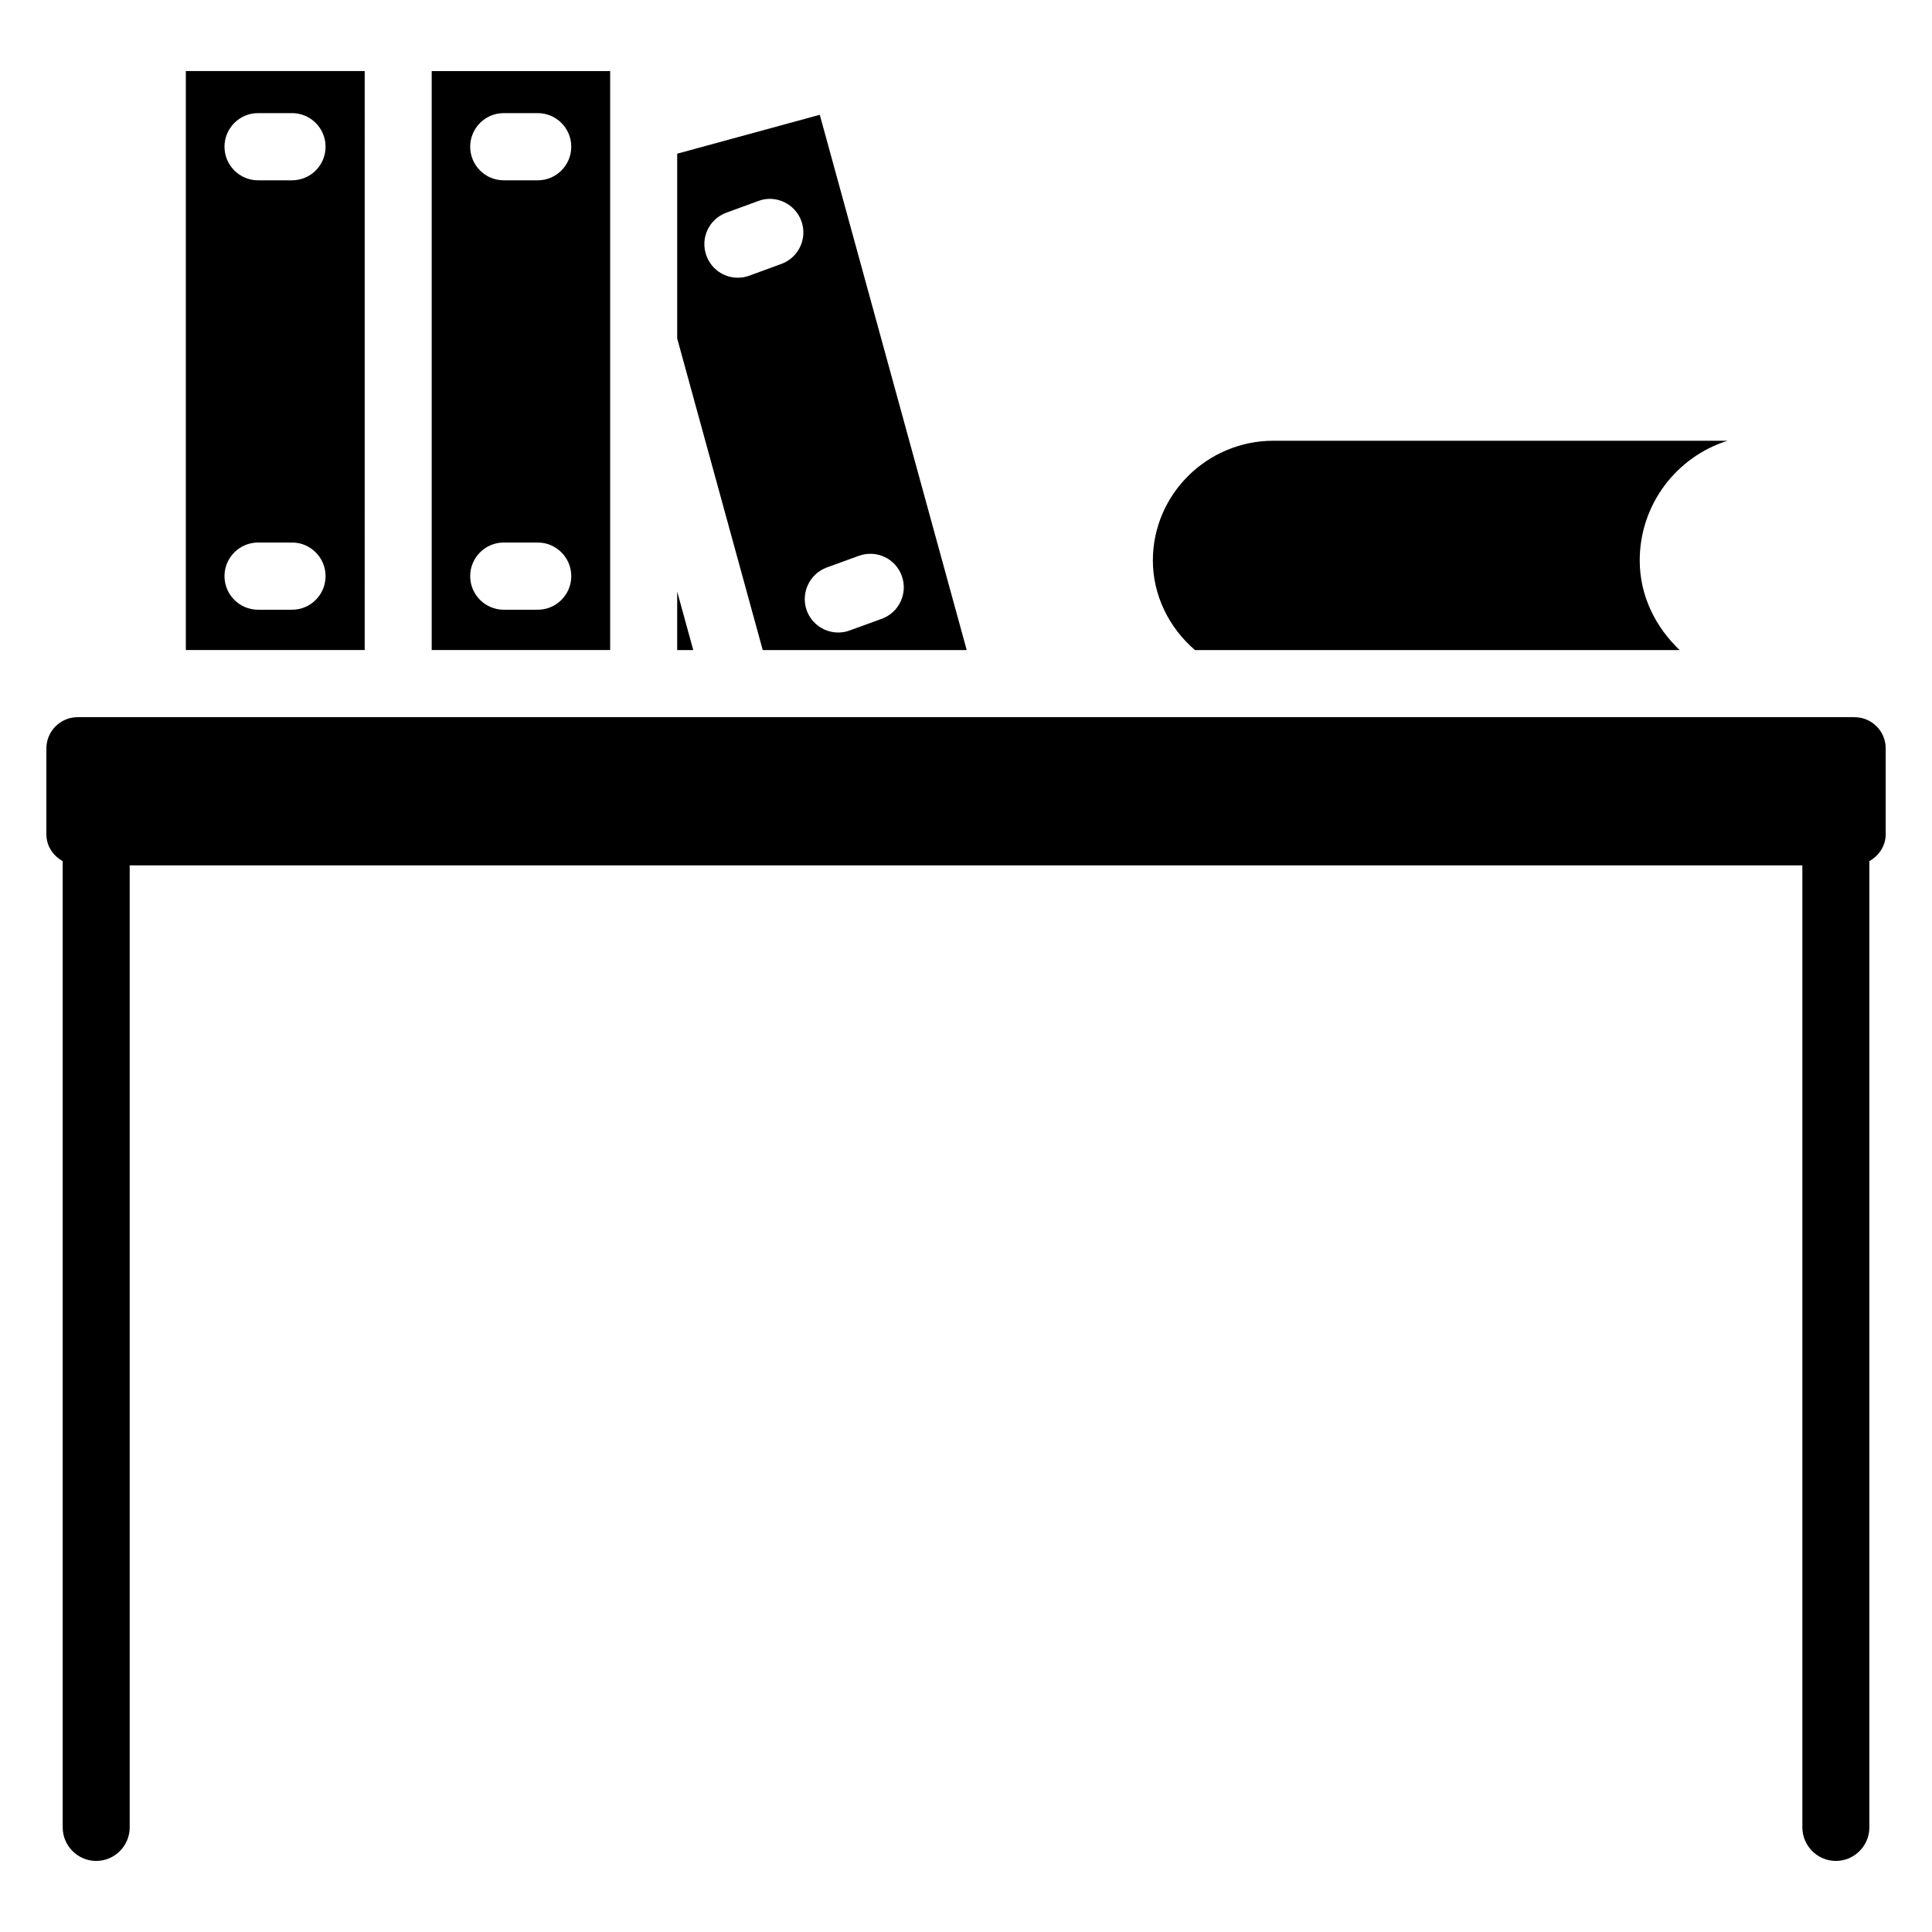 <?xml version="1.0" encoding="UTF-8"?>
<!-- Uploaded to: SVG Repo, www.svgrepo.com, Generator: SVG Repo Mixer Tools -->
<svg fill="#000000" width="800px" height="800px" version="1.1" viewBox="144 144 512 512" xmlns="http://www.w3.org/2000/svg">
 <g>
  <path d="m323.46 300.77v15.512h4.262z"/>
  <path d="m589.12 316.28c-6.34-6.066-10.578-14.316-10.578-23.742 0-14.883 9.781-27.5 23.281-31.738h-120.33c-17.633 0-31.973 14.254-31.973 31.738 0 9.152 4.219 17.781 11.168 23.742z"/>
  <path d="m305.7 233.62c0.02-0.082-0.02-0.168 0-0.25v-70.535h-47.297v153.43h47.297zm-19.188 71.961h-9.027c-4.891 0-8.879-3.988-8.879-8.902 0-4.914 3.988-8.902 8.879-8.902h9.027c4.891 0 8.879 3.988 8.879 8.902 0 4.91-3.969 8.902-8.879 8.902zm0-113.8h-9.027c-4.891 0-8.879-3.988-8.879-8.902s3.988-8.902 8.879-8.902h9.027c4.891 0 8.879 3.988 8.879 8.902s-3.969 8.902-8.879 8.902z"/>
  <path d="m400.19 316.28-38.941-141.86-37.785 10.309v48.973l22.672 82.582zm-37.07-21.895 8.48-3.086c4.68-1.68 9.719 0.715 11.379 5.312 1.68 4.617-0.715 9.719-5.312 11.379l-8.48 3.086c-1.008 0.379-2.035 0.547-3.043 0.547-3.633 0-7.031-2.246-8.355-5.856-1.641-4.602 0.734-9.703 5.332-11.383zm-23.574-76.789c-3.633 0-7.031-2.227-8.332-5.836-1.703-4.617 0.668-9.719 5.285-11.398l8.48-3.106c4.535-1.723 9.699 0.691 11.379 5.289 1.699 4.617-0.691 9.719-5.289 11.398l-8.48 3.106c-1.008 0.379-2.035 0.547-3.043 0.547z"/>
  <path d="m240.65 162.83h-47.402v153.43h47.398zm-19.25 142.75h-9.027c-4.891 0-8.879-3.988-8.879-8.902 0-4.914 3.988-8.902 8.879-8.902h9.027c4.891 0 8.879 3.988 8.879 8.902 0 4.91-3.969 8.902-8.879 8.902zm0-113.8h-9.027c-4.891 0-8.879-3.988-8.879-8.902s3.988-8.902 8.879-8.902h9.027c4.891 0 8.879 3.988 8.879 8.902s-3.969 8.902-8.879 8.902z"/>
  <path d="m635.45 334.06h-470.89c-4.555 0-8.27 3.715-8.27 8.293v22.734c0 3.106 1.785 5.711 4.324 7.117v256.06c0 4.891 3.988 8.902 8.879 8.902s8.879-3.988 8.879-8.902v-254.93h443.27v254.93c0 4.891 3.988 8.902 8.879 8.902s8.879-3.988 8.879-8.902v-256.06c2.539-1.406 4.324-4.031 4.324-7.117v-22.754c0.023-4.574-3.691-8.27-8.27-8.27z"/>
 </g>
</svg>